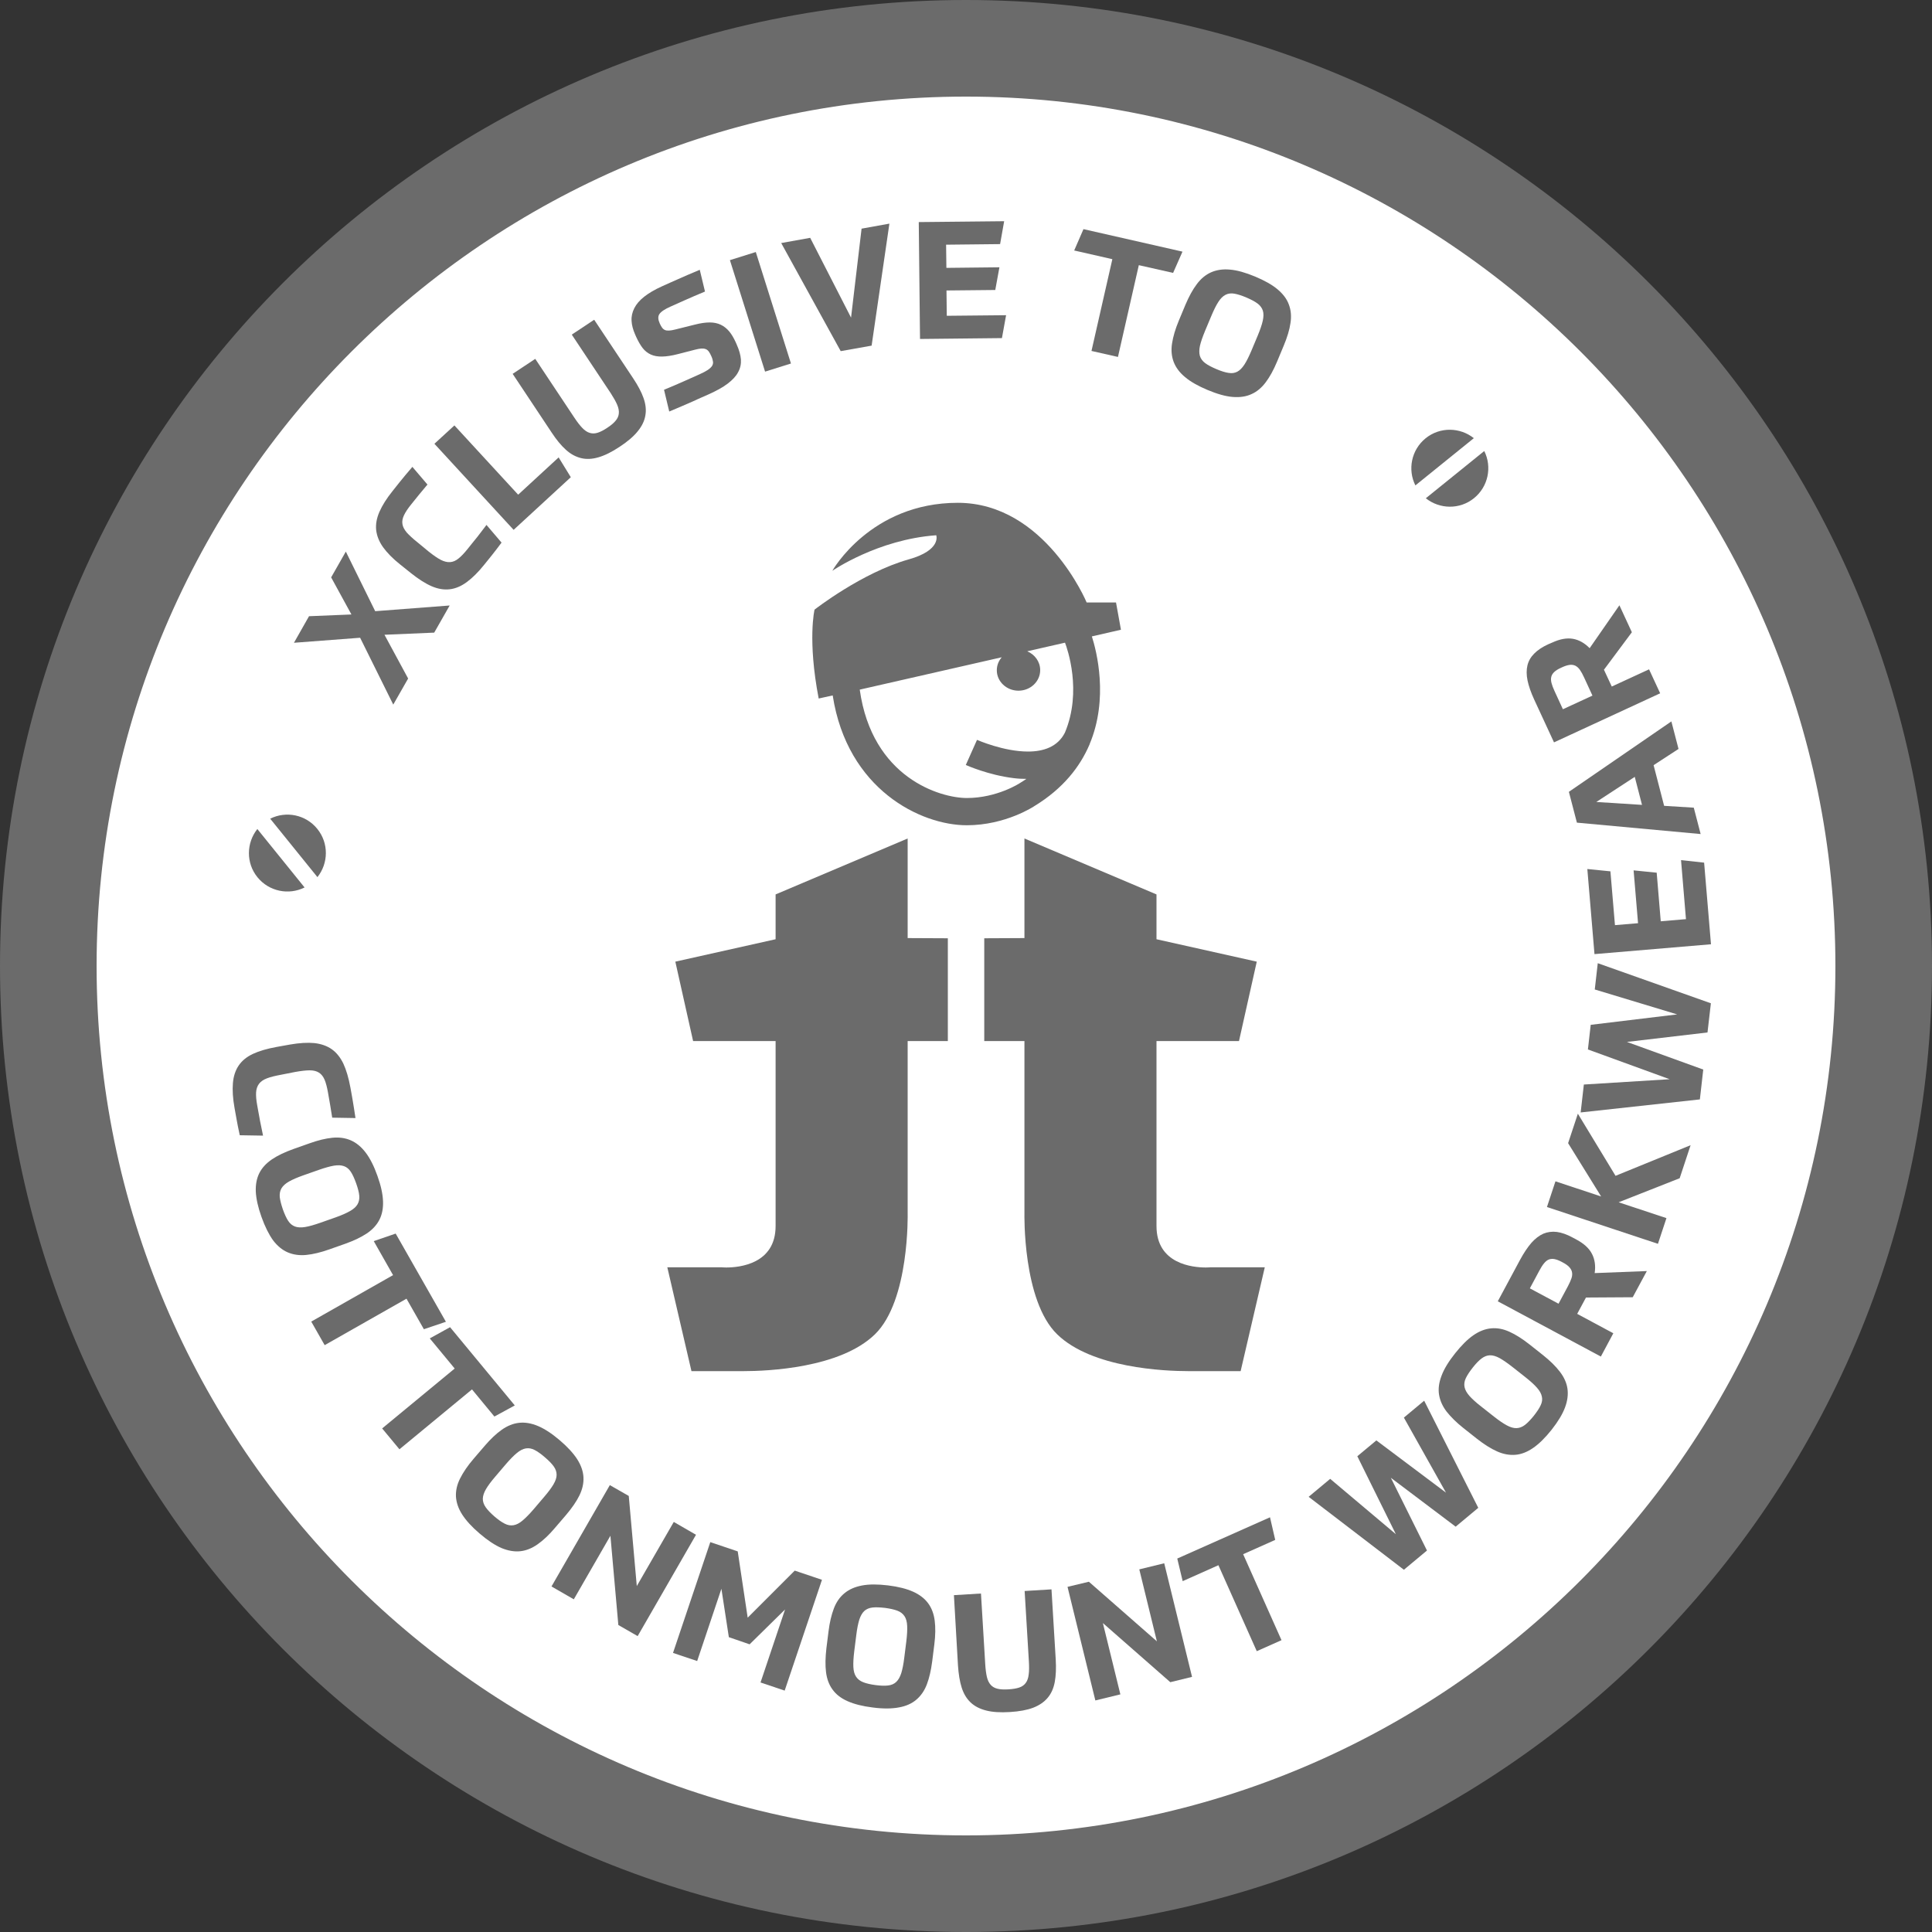 <svg xmlns="http://www.w3.org/2000/svg" xmlns:xlink="http://www.w3.org/1999/xlink" version="1.1" id="Layer_1" x="0px" y="0px" style="enable-background:new 0 0 1080 1080;" xml:space="preserve" viewBox="429.76 443.76 200 200">
<rect x="429.76" y="443.76" width="200" height="200" fill="#333333" stroke="none"/>
<style type="text/css">
	.st0{fill:#FFFFFF;}
	.st1{fill:#6B6B6B;}
</style>
<g>
	<circle class="st0" cx="529.76" cy="543.76" r="95"/>
	<path class="st1" d="M529.76,453.76c49.63,0,90,40.37,90,90s-40.37,90-90,90s-90-40.37-90-90S480.14,453.76,529.76,453.76    M529.76,443.76c-55.23,0-100,44.77-100,100s44.77,100,100,100s100-44.77,100-100S584.99,443.76,529.76,443.76L529.76,443.76z"/>
</g>
<g>
	<path class="st1" d="M468.6,507.03l7.71-0.59l-1.6,2.81l-5.15,0.22l2.45,4.53l-1.54,2.7l-3.43-6.92l-6.85,0.52l1.56-2.75l4.39-0.18   l-2.1-3.84l1.52-2.67L468.6,507.03z"/>
	<path class="st1" d="M474.14,500.86c0.48,0.38,0.89,0.67,1.24,0.85s0.67,0.26,0.97,0.24c0.3-0.02,0.59-0.14,0.87-0.37   c0.28-0.22,0.59-0.55,0.93-0.97c0.11-0.14,0.23-0.29,0.36-0.45c0.12-0.15,0.26-0.33,0.42-0.52s0.33-0.41,0.52-0.66   c0.19-0.25,0.42-0.54,0.67-0.88l1.56,1.83c-0.42,0.56-0.76,1.01-1.02,1.33c-0.26,0.33-0.51,0.64-0.75,0.93   c-0.63,0.79-1.24,1.39-1.82,1.82c-0.58,0.43-1.17,0.68-1.77,0.75c-0.6,0.07-1.22-0.03-1.87-0.31c-0.65-0.28-1.37-0.74-2.16-1.37   l-1.1-0.88c-0.78-0.62-1.37-1.23-1.78-1.8c-0.41-0.58-0.64-1.17-0.71-1.77c-0.06-0.6,0.05-1.23,0.34-1.89   c0.29-0.66,0.74-1.38,1.36-2.15c0.11-0.13,0.22-0.28,0.35-0.44s0.27-0.34,0.43-0.54c0.16-0.2,0.34-0.42,0.55-0.67   c0.21-0.25,0.45-0.53,0.72-0.85l1.56,1.83c-0.27,0.32-0.55,0.66-0.84,1.01c-0.29,0.36-0.57,0.7-0.84,1.04   c-0.35,0.43-0.6,0.81-0.75,1.13c-0.15,0.32-0.21,0.62-0.16,0.91c0.04,0.29,0.2,0.58,0.45,0.88c0.26,0.29,0.63,0.63,1.12,1.02   L474.14,500.86z"/>
	<path class="st1" d="M476.8,487.8l6.6,7.17l4.19-3.86l1.26,2.05l-5.92,5.45l-8.2-8.91L476.8,487.8z"/>
	<path class="st1" d="M482.83,482.46l2.34-1.55l4.05,6.09c0.29,0.44,0.57,0.8,0.82,1.06c0.25,0.26,0.5,0.43,0.76,0.51   c0.26,0.08,0.53,0.08,0.82-0.01c0.29-0.09,0.62-0.26,1.01-0.52c0.38-0.25,0.67-0.49,0.86-0.73c0.2-0.23,0.31-0.49,0.33-0.75   c0.03-0.27-0.03-0.57-0.17-0.9c-0.14-0.33-0.36-0.72-0.65-1.17l-4.05-6.09l2.32-1.54l4.04,6.07c0.49,0.74,0.85,1.41,1.07,2.04   s0.29,1.21,0.19,1.78c-0.09,0.57-0.35,1.11-0.78,1.64c-0.42,0.53-1.05,1.07-1.87,1.61c-0.82,0.55-1.56,0.91-2.21,1.1   c-0.65,0.19-1.25,0.22-1.81,0.08s-1.08-0.42-1.57-0.87c-0.49-0.44-0.98-1.04-1.46-1.77L482.83,482.46z"/>
	<path class="st1" d="M501.71,477.36c0.58-0.15,1.09-0.22,1.52-0.22s0.82,0.08,1.15,0.24c0.33,0.16,0.62,0.39,0.87,0.69   c0.25,0.3,0.47,0.68,0.68,1.14l0.1,0.23c0.25,0.56,0.39,1.07,0.43,1.53c0.03,0.46-0.06,0.9-0.29,1.32   c-0.22,0.42-0.59,0.81-1.09,1.19s-1.16,0.74-1.98,1.11c-0.24,0.11-0.49,0.22-0.75,0.33c-0.26,0.12-0.55,0.24-0.86,0.39   c-0.32,0.14-0.67,0.3-1.08,0.47c-0.4,0.17-0.86,0.37-1.37,0.58l-0.54-2.25c0.83-0.34,1.53-0.65,2.1-0.9   c0.58-0.26,1.1-0.49,1.59-0.71c0.34-0.15,0.61-0.3,0.82-0.43c0.21-0.14,0.35-0.27,0.45-0.41c0.09-0.14,0.13-0.29,0.11-0.45   c-0.02-0.16-0.07-0.35-0.17-0.57c-0.09-0.2-0.17-0.36-0.26-0.48c-0.09-0.12-0.19-0.21-0.32-0.26c-0.13-0.05-0.28-0.07-0.45-0.06   s-0.4,0.05-0.66,0.12l-1.75,0.45c-0.65,0.17-1.2,0.25-1.65,0.26c-0.46,0.01-0.85-0.06-1.18-0.21c-0.33-0.15-0.62-0.38-0.85-0.68   s-0.45-0.68-0.66-1.14l-0.11-0.25c-0.22-0.5-0.35-0.97-0.37-1.42c-0.03-0.45,0.07-0.88,0.28-1.3c0.21-0.42,0.55-0.82,1.02-1.19   s1.09-0.74,1.85-1.08c0.28-0.12,0.55-0.25,0.82-0.37c0.27-0.12,0.55-0.25,0.86-0.38c0.31-0.14,0.64-0.28,1-0.44   c0.36-0.15,0.77-0.33,1.23-0.52l0.54,2.25c-0.82,0.34-1.51,0.64-2.07,0.89c-0.56,0.25-1.06,0.48-1.5,0.67   c-0.31,0.14-0.56,0.27-0.75,0.4c-0.19,0.13-0.33,0.26-0.41,0.39c-0.08,0.13-0.11,0.27-0.1,0.43c0.01,0.15,0.06,0.33,0.15,0.53   c0.08,0.18,0.16,0.32,0.24,0.43c0.08,0.11,0.18,0.19,0.29,0.24c0.11,0.05,0.26,0.07,0.43,0.06c0.17-0.01,0.38-0.04,0.64-0.11   L501.71,477.36z"/>
	<path class="st1" d="M508,469.85l3.64,11.54l-2.68,0.84l-3.64-11.54L508,469.85z"/>
	<path class="st1" d="M513.63,468.38l4.23,8.26l1.09-9.21l2.88-0.52l-1.84,12.63l-3.2,0.57l-6.16-11.19L513.63,468.38z"/>
	<path class="st1" d="M532.79,473.78l-5.05,0.05l0.03,2.62l6.14-0.06l-0.43,2.37l-8.48,0.09l-0.13-12.1l8.84-0.09l-0.42,2.37   l-5.59,0.06l0.03,2.4l5.49-0.06L532.79,473.78z"/>
	<path class="st1" d="M552.17,469.81l-0.97,2.2l-3.55-0.8l-2.16,9.5l-2.74-0.62l2.16-9.5l-3.95-0.9l0.96-2.21L552.17,469.81z"/>
	<path class="st1" d="M554.77,484.13c-0.98-0.41-1.76-0.85-2.33-1.33c-0.57-0.47-0.96-1-1.18-1.57c-0.22-0.58-0.28-1.22-0.17-1.92   c0.11-0.71,0.34-1.5,0.71-2.38l0.68-1.63c0.36-0.85,0.74-1.55,1.17-2.12c0.42-0.57,0.92-0.98,1.48-1.23   c0.57-0.25,1.22-0.35,1.96-0.28c0.74,0.06,1.61,0.31,2.6,0.72c0.98,0.41,1.76,0.85,2.32,1.32c0.56,0.47,0.96,0.99,1.17,1.57   c0.22,0.58,0.28,1.22,0.17,1.92c-0.1,0.7-0.34,1.49-0.71,2.37l-0.68,1.63c-0.36,0.86-0.75,1.57-1.17,2.13s-0.91,0.98-1.48,1.23   c-0.56,0.26-1.21,0.35-1.96,0.29C556.63,484.79,555.77,484.55,554.77,484.13z M555.68,481.97c0.49,0.21,0.91,0.34,1.25,0.39   c0.34,0.06,0.64,0.02,0.91-0.12c0.27-0.14,0.51-0.39,0.74-0.74c0.23-0.35,0.47-0.84,0.73-1.45l0.65-1.55   c0.25-0.61,0.43-1.12,0.52-1.53c0.09-0.42,0.1-0.76,0.01-1.05c-0.09-0.28-0.27-0.53-0.55-0.74c-0.28-0.21-0.66-0.41-1.15-0.62   c-0.49-0.21-0.91-0.34-1.25-0.4c-0.34-0.06-0.65-0.02-0.92,0.12c-0.27,0.14-0.52,0.39-0.74,0.74c-0.23,0.35-0.47,0.84-0.73,1.46   l-0.65,1.55c-0.25,0.61-0.43,1.12-0.52,1.52c-0.09,0.41-0.09,0.76-0.01,1.05c0.09,0.29,0.27,0.54,0.55,0.75   C554.8,481.56,555.19,481.76,555.68,481.97z"/>
</g>
<g>
	<path class="st1" d="M458.84,555.02c-0.6,0.11-1.09,0.23-1.45,0.37c-0.37,0.14-0.64,0.33-0.82,0.57c-0.18,0.24-0.28,0.54-0.3,0.9   c-0.02,0.36,0.02,0.81,0.12,1.34c0.03,0.18,0.06,0.36,0.1,0.56s0.07,0.41,0.12,0.65c0.04,0.24,0.09,0.52,0.16,0.83   s0.13,0.67,0.22,1.08l-2.41-0.04c-0.15-0.69-0.26-1.24-0.33-1.65s-0.14-0.8-0.21-1.17c-0.18-0.99-0.23-1.85-0.17-2.57   c0.06-0.72,0.26-1.33,0.6-1.83c0.34-0.5,0.83-0.9,1.47-1.2c0.64-0.3,1.46-0.54,2.45-0.72l1.39-0.25c0.98-0.17,1.83-0.22,2.53-0.15   c0.7,0.08,1.3,0.29,1.8,0.64c0.49,0.35,0.89,0.85,1.2,1.5c0.3,0.65,0.54,1.47,0.72,2.44c0.03,0.17,0.06,0.35,0.1,0.55   c0.04,0.2,0.08,0.43,0.12,0.68c0.04,0.25,0.09,0.54,0.14,0.85c0.05,0.32,0.11,0.69,0.17,1.1l-2.41-0.04   c-0.06-0.42-0.13-0.85-0.21-1.3c-0.08-0.45-0.15-0.89-0.23-1.32c-0.1-0.55-0.21-0.98-0.35-1.31c-0.14-0.33-0.33-0.57-0.58-0.73   c-0.25-0.16-0.57-0.24-0.96-0.24c-0.39,0-0.89,0.06-1.51,0.17L458.84,555.02z"/>
	<path class="st1" d="M456.83,569.74c-0.36-1-0.55-1.88-0.59-2.61c-0.03-0.74,0.09-1.38,0.37-1.94c0.28-0.55,0.72-1.02,1.31-1.42   c0.59-0.4,1.34-0.75,2.23-1.07l1.67-0.59c0.86-0.31,1.65-0.5,2.35-0.57c0.7-0.07,1.34,0.02,1.91,0.27   c0.57,0.25,1.08,0.67,1.53,1.26c0.45,0.59,0.86,1.39,1.22,2.41c0.36,1,0.55,1.87,0.58,2.61c0.03,0.73-0.09,1.38-0.37,1.93   c-0.28,0.55-0.71,1.02-1.3,1.42c-0.59,0.39-1.33,0.75-2.23,1.07l-1.67,0.59c-0.88,0.31-1.67,0.5-2.37,0.57   c-0.7,0.07-1.34-0.02-1.91-0.26c-0.57-0.24-1.08-0.66-1.53-1.25C457.6,571.56,457.19,570.75,456.83,569.74z M459.04,568.95   c0.18,0.5,0.36,0.9,0.55,1.19c0.19,0.29,0.42,0.48,0.71,0.59c0.28,0.1,0.63,0.12,1.05,0.05s0.94-0.22,1.57-0.44l1.59-0.56   c0.62-0.22,1.11-0.44,1.48-0.65c0.37-0.21,0.63-0.44,0.78-0.7c0.15-0.26,0.21-0.56,0.18-0.9c-0.03-0.34-0.14-0.76-0.32-1.27   c-0.18-0.5-0.36-0.9-0.55-1.19c-0.19-0.29-0.42-0.49-0.71-0.59c-0.28-0.1-0.63-0.12-1.05-0.05c-0.41,0.07-0.94,0.22-1.57,0.44   l-1.59,0.56c-0.62,0.22-1.11,0.43-1.48,0.64s-0.62,0.44-0.78,0.7c-0.15,0.26-0.21,0.56-0.18,0.91   C458.76,568.02,458.87,568.45,459.04,568.95z"/>
	<path class="st1" d="M475.92,580.59l-2.28,0.77l-1.8-3.16l-8.47,4.81l-1.39-2.44l8.47-4.81l-2-3.52l2.27-0.78L475.92,580.59z"/>
	<path class="st1" d="M483.05,589.25l-2.11,1.15l-2.32-2.81l-7.51,6.2l-1.79-2.16l7.51-6.2l-2.58-3.12l2.1-1.16L483.05,589.25z"/>
	<path class="st1" d="M479.42,602.52c-0.81-0.69-1.41-1.35-1.81-1.97c-0.4-0.62-0.61-1.24-0.65-1.86c-0.03-0.62,0.11-1.25,0.43-1.88   c0.32-0.64,0.78-1.32,1.4-2.04l1.15-1.34c0.6-0.7,1.18-1.25,1.76-1.66c0.58-0.41,1.17-0.65,1.79-0.72s1.27,0.04,1.96,0.33   c0.69,0.29,1.44,0.78,2.26,1.48c0.81,0.69,1.41,1.35,1.81,1.97c0.39,0.62,0.61,1.24,0.64,1.86c0.03,0.62-0.11,1.24-0.42,1.88   c-0.31,0.63-0.78,1.31-1.4,2.04l-1.15,1.34c-0.6,0.71-1.19,1.26-1.77,1.67c-0.58,0.41-1.17,0.65-1.78,0.72   c-0.61,0.07-1.26-0.04-1.95-0.32C480.99,603.72,480.24,603.22,479.42,602.52z M480.94,600.74c0.41,0.35,0.76,0.6,1.07,0.75   c0.31,0.16,0.61,0.21,0.91,0.16c0.3-0.05,0.61-0.21,0.93-0.48c0.32-0.27,0.7-0.65,1.14-1.16l1.09-1.28c0.43-0.5,0.75-0.93,0.97-1.3   c0.22-0.37,0.33-0.7,0.33-1c0-0.3-0.1-0.59-0.3-0.87c-0.2-0.28-0.5-0.59-0.91-0.94c-0.4-0.35-0.76-0.6-1.07-0.76   c-0.31-0.16-0.61-0.21-0.91-0.16c-0.3,0.05-0.61,0.21-0.93,0.48c-0.33,0.27-0.7,0.65-1.14,1.16l-1.09,1.28   c-0.43,0.5-0.75,0.93-0.96,1.29c-0.21,0.36-0.32,0.69-0.33,1c0,0.3,0.1,0.6,0.3,0.88C480.24,600.08,480.54,600.39,480.94,600.74z"/>
	<path class="st1" d="M494.85,598.62l0.83,9.33l3.83-6.64l2.3,1.33l-6.04,10.49l-2-1.15l-0.82-9.24l-3.79,6.58l-2.31-1.33   l6.04-10.49L494.85,598.62z"/>
	<path class="st1" d="M505.21,613.24l-0.77-5.01l-2.51,7.48l-2.5-0.84l3.86-11.47l2.84,0.96l1.03,6.86l4.87-4.87l2.82,0.95   l-3.86,11.47l-2.5-0.84l2.54-7.56l-3.67,3.61L505.21,613.24z"/>
	<path class="st1" d="M520.11,620.52c-1.06-0.13-1.92-0.35-2.6-0.65c-0.68-0.3-1.2-0.7-1.56-1.2c-0.37-0.5-0.59-1.1-0.68-1.81   c-0.09-0.71-0.07-1.53,0.04-2.48l0.22-1.75c0.11-0.91,0.3-1.7,0.55-2.36c0.25-0.66,0.62-1.19,1.1-1.58c0.48-0.4,1.08-0.66,1.81-0.8   c0.73-0.14,1.63-0.14,2.7-0.01c1.06,0.13,1.92,0.35,2.59,0.65s1.19,0.7,1.56,1.2s0.59,1.1,0.68,1.8c0.09,0.7,0.08,1.53-0.04,2.47   l-0.22,1.75c-0.12,0.92-0.3,1.71-0.55,2.37s-0.62,1.19-1.09,1.59c-0.47,0.4-1.07,0.67-1.8,0.8   C522.08,620.65,521.18,620.66,520.11,620.52z M520.4,618.2c0.53,0.07,0.96,0.08,1.3,0.04c0.34-0.04,0.62-0.16,0.84-0.37   s0.39-0.51,0.52-0.91c0.12-0.4,0.23-0.93,0.31-1.6l0.21-1.67c0.08-0.65,0.11-1.19,0.09-1.62c-0.02-0.42-0.11-0.76-0.28-1.01   s-0.41-0.44-0.73-0.56c-0.32-0.12-0.75-0.22-1.27-0.29c-0.53-0.06-0.97-0.08-1.31-0.04c-0.35,0.04-0.63,0.16-0.85,0.36   c-0.22,0.21-0.39,0.51-0.52,0.91c-0.12,0.4-0.23,0.93-0.31,1.6l-0.21,1.67c-0.08,0.65-0.11,1.19-0.09,1.61   c0.02,0.42,0.11,0.76,0.28,1.01c0.16,0.25,0.41,0.44,0.73,0.57C519.44,618.03,519.87,618.13,520.4,618.2z"/>
	<path class="st1" d="M528.51,608.89l2.8-0.17l0.44,7.3c0.03,0.53,0.09,0.97,0.17,1.33c0.08,0.35,0.22,0.63,0.4,0.83   c0.18,0.2,0.42,0.33,0.71,0.4c0.29,0.07,0.67,0.09,1.14,0.06c0.45-0.03,0.82-0.09,1.11-0.19c0.29-0.1,0.51-0.26,0.67-0.48   c0.16-0.22,0.26-0.51,0.3-0.87c0.05-0.36,0.05-0.81,0.02-1.34l-0.44-7.3l2.78-0.17l0.44,7.28c0.05,0.88,0.02,1.65-0.1,2.3   c-0.12,0.65-0.36,1.2-0.73,1.64c-0.37,0.44-0.86,0.78-1.5,1.03c-0.63,0.24-1.44,0.39-2.42,0.45c-0.98,0.06-1.8,0.01-2.46-0.16   c-0.66-0.17-1.19-0.44-1.61-0.84c-0.42-0.4-0.72-0.91-0.92-1.54s-0.32-1.39-0.38-2.27L528.51,608.89z"/>
	<path class="st1" d="M542.48,607.5l7.04,6.17l-1.82-7.45l2.58-0.63l2.88,11.76l-2.25,0.55l-6.98-6.12l1.81,7.38l-2.59,0.63   l-2.88-11.76L542.48,607.5z"/>
	<path class="st1" d="M561.23,600.83l0.54,2.34l-3.32,1.48l3.97,8.9l-2.56,1.14l-3.97-8.9l-3.7,1.65l-0.56-2.34L561.23,600.83z"/>
	<path class="st1" d="M575.09,590.51l2.1-1.75l5.6,11.09l-2.34,1.95l-6.71-5.06l3.74,7.53l-2.39,1.99l-9.86-7.55l2.23-1.86l6.8,5.73   l-3.99-8.07l1.97-1.64l7.21,5.41L575.09,590.51z"/>
	<path class="st1" d="M590.38,591.77c-0.66,0.83-1.3,1.46-1.91,1.88s-1.22,0.66-1.83,0.71s-1.25-0.06-1.9-0.35s-1.35-0.73-2.1-1.32   l-1.39-1.1c-0.72-0.57-1.29-1.14-1.73-1.69c-0.43-0.56-0.69-1.15-0.79-1.76s-0.01-1.27,0.26-1.97c0.26-0.7,0.73-1.47,1.4-2.31   c0.66-0.83,1.29-1.46,1.9-1.88c0.61-0.42,1.21-0.65,1.83-0.71c0.62-0.06,1.25,0.06,1.89,0.35c0.65,0.29,1.34,0.73,2.09,1.32   l1.39,1.1c0.73,0.58,1.31,1.15,1.74,1.71c0.43,0.56,0.7,1.14,0.79,1.75c0.09,0.61,0.01,1.26-0.25,1.96   C591.51,590.16,591.04,590.93,590.38,591.77z M588.54,590.32c0.33-0.42,0.57-0.78,0.71-1.09c0.15-0.31,0.19-0.62,0.12-0.91   c-0.06-0.29-0.23-0.6-0.51-0.91c-0.28-0.32-0.68-0.68-1.21-1.1l-1.32-1.04c-0.52-0.41-0.96-0.71-1.33-0.92   c-0.37-0.2-0.71-0.3-1.01-0.29c-0.3,0.01-0.58,0.12-0.86,0.33c-0.28,0.21-0.58,0.52-0.91,0.94c-0.33,0.42-0.57,0.78-0.72,1.1   c-0.15,0.32-0.19,0.62-0.13,0.92c0.06,0.3,0.23,0.6,0.51,0.92c0.28,0.31,0.68,0.68,1.21,1.09l1.32,1.04   c0.52,0.41,0.96,0.71,1.33,0.91c0.37,0.2,0.71,0.3,1.01,0.29c0.3-0.01,0.59-0.12,0.87-0.33   C587.9,591.05,588.21,590.73,588.54,590.32z"/>
	<path class="st1" d="M592.97,572.09c0.78,0.42,1.31,0.91,1.6,1.49c0.29,0.57,0.38,1.23,0.27,1.97l5.4-0.21l-1.46,2.71l-4.84,0.03   l-0.91,1.69l3.74,2.01l-1.29,2.41l-10.67-5.72l2.31-4.3c0.39-0.72,0.78-1.3,1.17-1.75c0.39-0.44,0.81-0.76,1.24-0.95   c0.43-0.18,0.9-0.24,1.4-0.18c0.5,0.07,1.04,0.26,1.63,0.58L592.97,572.09z M591.41,574.38c-0.28-0.15-0.53-0.24-0.74-0.28   c-0.22-0.04-0.41-0.02-0.59,0.05c-0.17,0.07-0.34,0.21-0.49,0.4c-0.16,0.19-0.32,0.45-0.49,0.77l-0.97,1.81l2.97,1.59l0.97-1.81   c0.17-0.32,0.29-0.6,0.37-0.83c0.08-0.24,0.09-0.45,0.05-0.64s-0.14-0.36-0.29-0.52c-0.15-0.16-0.37-0.32-0.66-0.47L591.41,574.38z   "/>
	<path class="st1" d="M595.51,567.62l-3.42-5.52l1.01-3.05l3.9,6.43l7.77-3.17l-1.13,3.42l-6.32,2.49l4.95,1.64l-0.88,2.66   l-11.49-3.81l0.88-2.66L595.51,567.62z"/>
	<path class="st1" d="M594.85,546.19l0.31-2.72l11.71,4.15l-0.35,3.02l-8.34,0.98l7.9,2.86l-0.35,3.09l-12.34,1.35l0.33-2.89   l8.88-0.55l-8.46-3.08l0.29-2.55l8.95-1.08L594.85,546.19z"/>
	<path class="st1" d="M601.26,534.1l0.42,5.03l2.61-0.22l-0.51-6.11l2.39,0.26l0.71,8.45l-12.06,1.02l-0.74-8.81l2.39,0.24   l0.47,5.57l2.39-0.2l-0.46-5.47L601.26,534.1z"/>
	<path class="st1" d="M600.94,522.97l1.09,4.21l3.07,0.19l0.71,2.73L593,528.92l-0.83-3.19l10.61-7.29l0.74,2.85L600.94,522.97z    M599.74,527.08l-0.75-2.9l-3.98,2.6L599.74,527.08z"/>
	<path class="st1" d="M590.44,510.28c0.8-0.37,1.52-0.5,2.15-0.39c0.63,0.11,1.21,0.44,1.73,0.97l3.08-4.44l1.29,2.79l-2.89,3.88   l0.81,1.74l3.86-1.78l1.15,2.48l-10.99,5.08l-2.05-4.43c-0.34-0.74-0.57-1.4-0.69-1.98c-0.12-0.58-0.12-1.1-0.01-1.56   c0.11-0.46,0.35-0.87,0.7-1.22c0.35-0.36,0.83-0.68,1.44-0.96L590.44,510.28z M591.33,512.9c-0.29,0.13-0.51,0.27-0.67,0.42   s-0.27,0.32-0.31,0.5c-0.05,0.18-0.04,0.39,0.02,0.64c0.06,0.24,0.17,0.53,0.32,0.85l0.86,1.87l3.06-1.41l-0.86-1.87   c-0.15-0.33-0.3-0.6-0.44-0.8c-0.14-0.2-0.3-0.34-0.48-0.43c-0.17-0.08-0.37-0.11-0.59-0.08s-0.48,0.11-0.78,0.25L591.33,512.9z"/>
</g>
<g>
	<g>
		<path class="st0" d="M518.85,509.63c1.68-1.11,4.13-2.52,6.33-3.14c2.87-0.81,4.83-2.23,5.85-4.22c0.16-0.31,0.29-0.63,0.39-0.95    c2.3,0.95,4.01,3.04,5.06,4.65l-6.09,1.39c-4.1,0.94-8.32,1.9-11.53,2.63C518.85,509.86,518.85,509.74,518.85,509.63z"/>
		<path class="st1" d="M528.91,495.81c-9.04,0-12.99,7.04-12.99,7.04s4.7-3.25,10.76-3.68c0,0,0.57,1.54-2.86,2.5    c-4.85,1.37-9.74,5.2-9.74,5.2s-0.74,3.13,0.43,9.2c0,0,0,0,0,0c0.03,0,0.56-0.12,1.45-0.32c1.51,9.75,9.13,13.44,13.88,13.44    c4.03,0,6.97-1.96,7.04-2.01c2.94-1.8,4.67-4.04,5.65-6.31c0.01-0.02,0.02-0.04,0.03-0.06l-0.01,0c2-4.75,0.72-9.66,0.24-11.17    c1.86-0.43,3.01-0.69,3.01-0.69l-0.51-2.82h-3.04C542.26,506.14,537.95,495.81,528.91,495.81L528.91,495.81z M535.19,515.26    c1.24,0,2.25-0.95,2.25-2.13c0-0.87-0.55-1.61-1.34-1.95c1.4-0.32,2.72-0.62,3.91-0.89c0.22,0.58,1.8,5-0.01,9.31    c-0.75,1.49-2.25,1.96-3.82,1.96c-2.53,0-5.23-1.19-5.28-1.21l-0.58,1.3l-0.58,1.3c0.09,0.04,2.33,1.04,4.94,1.36    c0.46,0.06,0.9,0.08,1.33,0.08c-0.21,0.14-0.42,0.29-0.65,0.42c-0.02,0.02-2.38,1.56-5.51,1.56c-2.75,0-9.81-2.08-11.09-11.22    c3.78-0.86,9.49-2.16,14.7-3.35c-0.32,0.37-0.51,0.83-0.51,1.34C532.94,514.3,533.95,515.26,535.19,515.26L535.19,515.26z"/>
	</g>
	<g>
		<path class="st0" d="M552.82,580.7c-4.51,0-8.68-0.99-10.13-2.4c-1.15-1.11-1.94-5.58-1.88-8.83l0-22.95h-4.16v-0.67l4.16-0.02    v-7.73l3.67,1.56v5.33l6.86,1.54h-6.86v24.15c0,3.55,1.73,6.48,4.73,8.06c1.86,0.98,3.81,1.22,5.18,1.24l-0.17,0.73H552.82z"/>
		<path class="st1" d="M535.81,530.56v10.31l-4.16,0.02v10.64h4.16v17.84c0,0-0.21,9.03,3.39,12.52c3.6,3.5,11.11,3.81,13.62,3.81    c2.5,0,5.37,0,5.37,0l2.5-10.75h-5.63c0,0-0.18,0.02-0.47,0.02c-1.35,0-5.11-0.35-5.11-4.29c0-2.42,0-11.11,0-19.15h8.54    l1.84-8.22l-10.38-2.32c0-2.81,0-4.64,0-4.64L535.81,530.56L535.81,530.56z"/>
	</g>
	<g>
		<path class="st0" d="M505.3,580.7l-0.17-0.73c5.85-0.08,9.91-3.88,9.91-9.29v-24.15h-6.86l6.86-1.54v-5.33l3.67-1.56v7.73    l4.16,0.02v0.67h-4.16l0,22.96c0.06,3.24-0.73,7.7-1.88,8.82c-1.45,1.41-5.62,2.4-10.13,2.4H505.3z"/>
		<path class="st1" d="M523.72,530.56l-13.67,5.79c0,0,0,1.83,0,4.64l-10.38,2.32l1.84,8.22h8.54c0,8.03,0,16.73,0,19.15    c0,3.94-3.77,4.29-5.11,4.29c-0.29,0-0.47-0.02-0.47-0.02h-5.63l2.5,10.75c0,0,2.87,0,5.37,0c2.5,0,10.02-0.31,13.62-3.81    c3.6-3.5,3.39-12.52,3.39-12.52v-17.84h4.16v-10.64l-4.16-0.02V530.56L523.72,530.56z"/>
	</g>
</g>
<g>
	<g>
		<path class="st1" d="M577.36,495.34c1.43,1.14,3.51,1.19,4.99-0.01c1.48-1.2,1.88-3.24,1.06-4.88L577.36,495.34z"/>
	</g>
	<g>
		<path class="st1" d="M576.28,494.01l6.05-4.89c-1.43-1.14-3.51-1.19-4.99,0.01C575.86,490.33,575.46,492.37,576.28,494.01z"/>
	</g>
</g>
<g>
	<g>
		<path class="st1" d="M456.4,529.58c-1.14,1.43-1.19,3.51,0.01,4.99c1.2,1.48,3.24,1.88,4.88,1.06L456.4,529.58z"/>
	</g>
	<g>
		<path class="st1" d="M457.73,528.51l4.89,6.05c1.14-1.43,1.19-3.51-0.01-4.99C461.41,528.08,459.37,527.69,457.73,528.51z"/>
	</g>
</g>
</svg>
